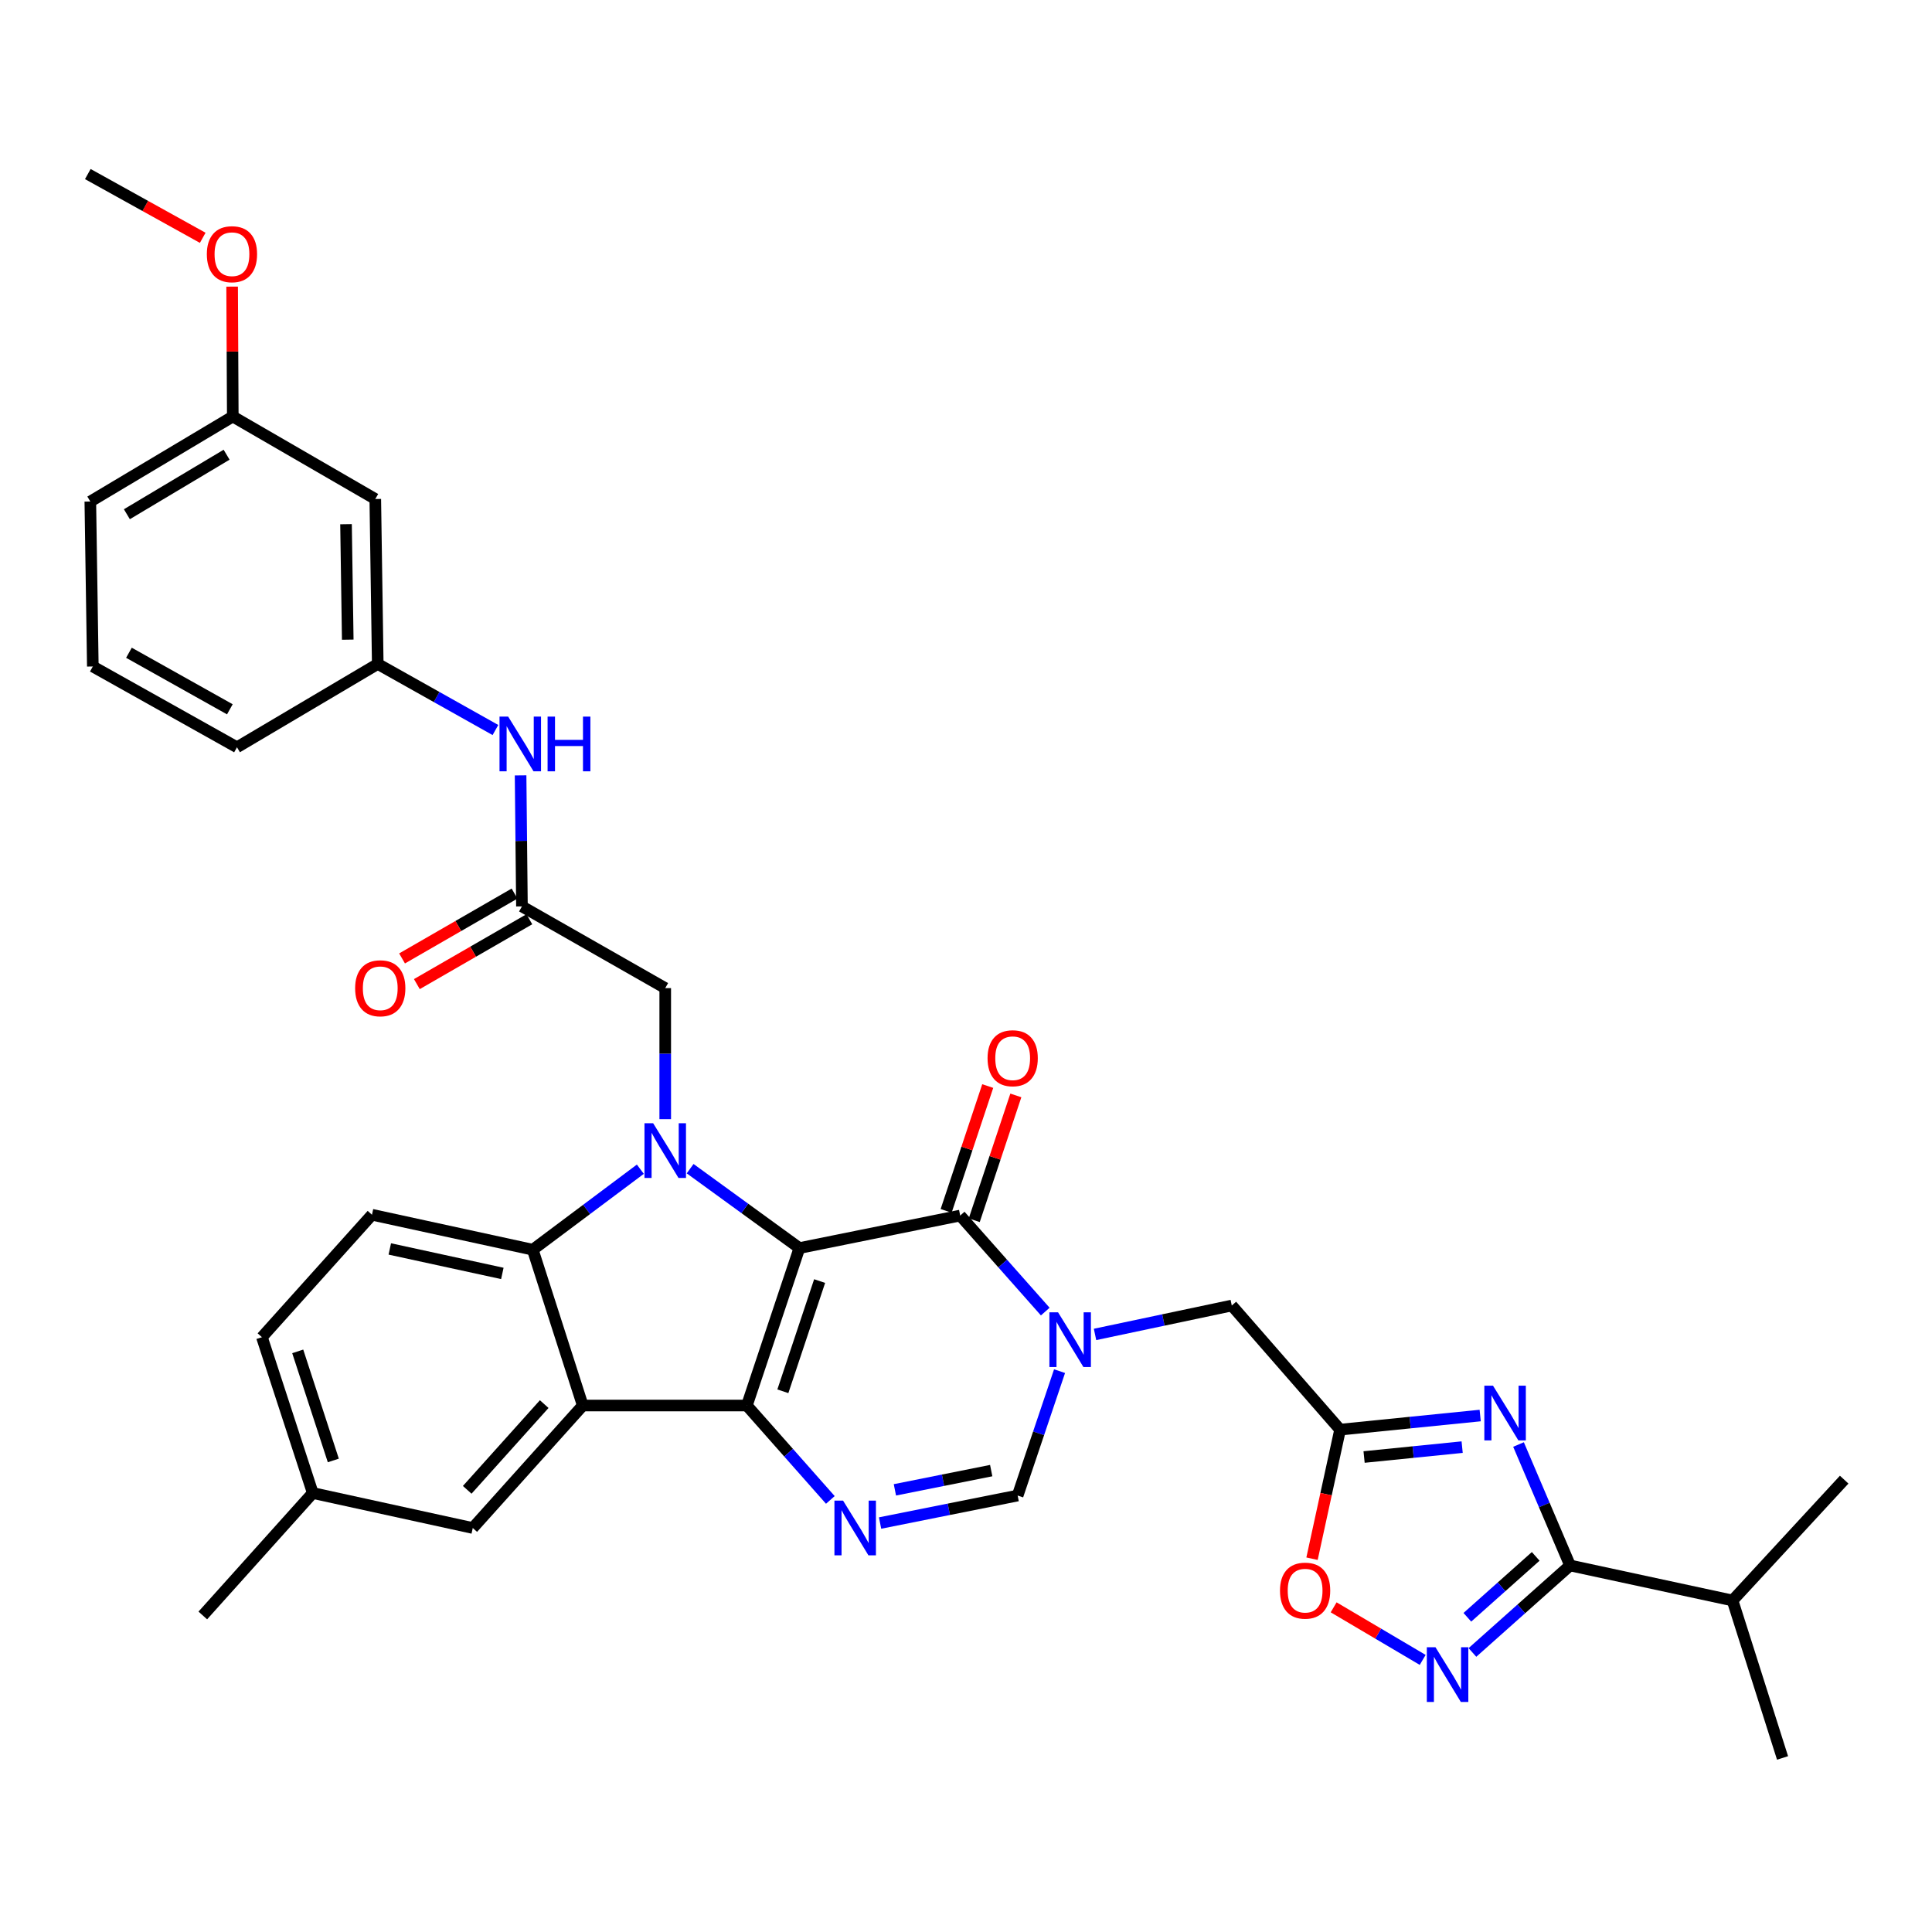 <?xml version='1.0' encoding='iso-8859-1'?>
<svg version='1.1' baseProfile='full'
              xmlns='http://www.w3.org/2000/svg'
                      xmlns:rdkit='http://www.rdkit.org/xml'
                      xmlns:xlink='http://www.w3.org/1999/xlink'
                  xml:space='preserve'
width='1000px' height='1000px' viewBox='0 0 1000 1000'>
<!-- END OF HEADER -->
<rect style='opacity:1.0;fill:#FFFFFF;stroke:none' width='1000' height='1000' x='0' y='0'> </rect>
<path class='bond-0' d='M 413.768,645.996 L 386.575,727.499' style='fill:none;fill-rule:evenodd;stroke:#000000;stroke-width:6px;stroke-linecap:butt;stroke-linejoin:miter;stroke-opacity:1' />
<path class='bond-0' d='M 424.239,663.076 L 405.204,720.128' style='fill:none;fill-rule:evenodd;stroke:#000000;stroke-width:6px;stroke-linecap:butt;stroke-linejoin:miter;stroke-opacity:1' />
<path class='bond-1' d='M 413.768,645.996 L 385.489,625.448' style='fill:none;fill-rule:evenodd;stroke:#000000;stroke-width:6px;stroke-linecap:butt;stroke-linejoin:miter;stroke-opacity:1' />
<path class='bond-1' d='M 385.489,625.448 L 357.209,604.901' style='fill:none;fill-rule:evenodd;stroke:#0000FF;stroke-width:6px;stroke-linecap:butt;stroke-linejoin:miter;stroke-opacity:1' />
<path class='bond-2' d='M 413.768,645.996 L 496.992,629.174' style='fill:none;fill-rule:evenodd;stroke:#000000;stroke-width:6px;stroke-linecap:butt;stroke-linejoin:miter;stroke-opacity:1' />
<path class='bond-3' d='M 386.575,727.499 L 301.638,727.499' style='fill:none;fill-rule:evenodd;stroke:#000000;stroke-width:6px;stroke-linecap:butt;stroke-linejoin:miter;stroke-opacity:1' />
<path class='bond-5' d='M 386.575,727.499 L 408.179,751.927' style='fill:none;fill-rule:evenodd;stroke:#000000;stroke-width:6px;stroke-linecap:butt;stroke-linejoin:miter;stroke-opacity:1' />
<path class='bond-5' d='M 408.179,751.927 L 429.784,776.356' style='fill:none;fill-rule:evenodd;stroke:#0000FF;stroke-width:6px;stroke-linecap:butt;stroke-linejoin:miter;stroke-opacity:1' />
<path class='bond-7' d='M 331.442,605.177 L 303.6,626.013' style='fill:none;fill-rule:evenodd;stroke:#0000FF;stroke-width:6px;stroke-linecap:butt;stroke-linejoin:miter;stroke-opacity:1' />
<path class='bond-7' d='M 303.6,626.013 L 275.757,646.848' style='fill:none;fill-rule:evenodd;stroke:#000000;stroke-width:6px;stroke-linecap:butt;stroke-linejoin:miter;stroke-opacity:1' />
<path class='bond-14' d='M 344.323,579.276 L 344.323,545.36' style='fill:none;fill-rule:evenodd;stroke:#0000FF;stroke-width:6px;stroke-linecap:butt;stroke-linejoin:miter;stroke-opacity:1' />
<path class='bond-14' d='M 344.323,545.36 L 344.323,511.445' style='fill:none;fill-rule:evenodd;stroke:#000000;stroke-width:6px;stroke-linecap:butt;stroke-linejoin:miter;stroke-opacity:1' />
<path class='bond-4' d='M 496.992,629.174 L 519.008,654.024' style='fill:none;fill-rule:evenodd;stroke:#000000;stroke-width:6px;stroke-linecap:butt;stroke-linejoin:miter;stroke-opacity:1' />
<path class='bond-4' d='M 519.008,654.024 L 541.023,678.875' style='fill:none;fill-rule:evenodd;stroke:#0000FF;stroke-width:6px;stroke-linecap:butt;stroke-linejoin:miter;stroke-opacity:1' />
<path class='bond-19' d='M 504.268,631.599 L 515.034,599.293' style='fill:none;fill-rule:evenodd;stroke:#000000;stroke-width:6px;stroke-linecap:butt;stroke-linejoin:miter;stroke-opacity:1' />
<path class='bond-19' d='M 515.034,599.293 L 525.801,566.987' style='fill:none;fill-rule:evenodd;stroke:#FF0000;stroke-width:6px;stroke-linecap:butt;stroke-linejoin:miter;stroke-opacity:1' />
<path class='bond-19' d='M 489.716,626.749 L 500.482,594.443' style='fill:none;fill-rule:evenodd;stroke:#000000;stroke-width:6px;stroke-linecap:butt;stroke-linejoin:miter;stroke-opacity:1' />
<path class='bond-19' d='M 500.482,594.443 L 511.248,562.137' style='fill:none;fill-rule:evenodd;stroke:#FF0000;stroke-width:6px;stroke-linecap:butt;stroke-linejoin:miter;stroke-opacity:1' />
<path class='bond-17' d='M 301.638,727.499 L 244.703,790.892' style='fill:none;fill-rule:evenodd;stroke:#000000;stroke-width:6px;stroke-linecap:butt;stroke-linejoin:miter;stroke-opacity:1' />
<path class='bond-17' d='M 281.685,726.758 L 241.831,771.134' style='fill:none;fill-rule:evenodd;stroke:#000000;stroke-width:6px;stroke-linecap:butt;stroke-linejoin:miter;stroke-opacity:1' />
<path class='bond-35' d='M 301.638,727.499 L 275.757,646.848' style='fill:none;fill-rule:evenodd;stroke:#000000;stroke-width:6px;stroke-linecap:butt;stroke-linejoin:miter;stroke-opacity:1' />
<path class='bond-11' d='M 548.422,709.708 L 537.577,741.898' style='fill:none;fill-rule:evenodd;stroke:#0000FF;stroke-width:6px;stroke-linecap:butt;stroke-linejoin:miter;stroke-opacity:1' />
<path class='bond-11' d='M 537.577,741.898 L 526.733,774.087' style='fill:none;fill-rule:evenodd;stroke:#000000;stroke-width:6px;stroke-linecap:butt;stroke-linejoin:miter;stroke-opacity:1' />
<path class='bond-13' d='M 566.787,690.698 L 602.177,683.217' style='fill:none;fill-rule:evenodd;stroke:#0000FF;stroke-width:6px;stroke-linecap:butt;stroke-linejoin:miter;stroke-opacity:1' />
<path class='bond-13' d='M 602.177,683.217 L 637.568,675.737' style='fill:none;fill-rule:evenodd;stroke:#000000;stroke-width:6px;stroke-linecap:butt;stroke-linejoin:miter;stroke-opacity:1' />
<path class='bond-36' d='M 455.524,788.318 L 491.128,781.203' style='fill:none;fill-rule:evenodd;stroke:#0000FF;stroke-width:6px;stroke-linecap:butt;stroke-linejoin:miter;stroke-opacity:1' />
<path class='bond-36' d='M 491.128,781.203 L 526.733,774.087' style='fill:none;fill-rule:evenodd;stroke:#000000;stroke-width:6px;stroke-linecap:butt;stroke-linejoin:miter;stroke-opacity:1' />
<path class='bond-36' d='M 463.199,771.141 L 488.122,766.161' style='fill:none;fill-rule:evenodd;stroke:#0000FF;stroke-width:6px;stroke-linecap:butt;stroke-linejoin:miter;stroke-opacity:1' />
<path class='bond-36' d='M 488.122,766.161 L 513.046,761.18' style='fill:none;fill-rule:evenodd;stroke:#000000;stroke-width:6px;stroke-linecap:butt;stroke-linejoin:miter;stroke-opacity:1' />
<path class='bond-6' d='M 766.144,732.675 L 729.889,736.329' style='fill:none;fill-rule:evenodd;stroke:#0000FF;stroke-width:6px;stroke-linecap:butt;stroke-linejoin:miter;stroke-opacity:1' />
<path class='bond-6' d='M 729.889,736.329 L 693.633,739.983' style='fill:none;fill-rule:evenodd;stroke:#000000;stroke-width:6px;stroke-linecap:butt;stroke-linejoin:miter;stroke-opacity:1' />
<path class='bond-6' d='M 756.806,749.033 L 731.427,751.591' style='fill:none;fill-rule:evenodd;stroke:#0000FF;stroke-width:6px;stroke-linecap:butt;stroke-linejoin:miter;stroke-opacity:1' />
<path class='bond-6' d='M 731.427,751.591 L 706.048,754.149' style='fill:none;fill-rule:evenodd;stroke:#000000;stroke-width:6px;stroke-linecap:butt;stroke-linejoin:miter;stroke-opacity:1' />
<path class='bond-8' d='M 785.98,747.68 L 799.323,778.98' style='fill:none;fill-rule:evenodd;stroke:#0000FF;stroke-width:6px;stroke-linecap:butt;stroke-linejoin:miter;stroke-opacity:1' />
<path class='bond-8' d='M 799.323,778.98 L 812.666,810.28' style='fill:none;fill-rule:evenodd;stroke:#000000;stroke-width:6px;stroke-linecap:butt;stroke-linejoin:miter;stroke-opacity:1' />
<path class='bond-16' d='M 275.757,646.848 L 192.533,628.748' style='fill:none;fill-rule:evenodd;stroke:#000000;stroke-width:6px;stroke-linecap:butt;stroke-linejoin:miter;stroke-opacity:1' />
<path class='bond-16' d='M 260.013,659.122 L 201.756,646.452' style='fill:none;fill-rule:evenodd;stroke:#000000;stroke-width:6px;stroke-linecap:butt;stroke-linejoin:miter;stroke-opacity:1' />
<path class='bond-23' d='M 812.666,810.28 L 896.759,828.405' style='fill:none;fill-rule:evenodd;stroke:#000000;stroke-width:6px;stroke-linecap:butt;stroke-linejoin:miter;stroke-opacity:1' />
<path class='bond-38' d='M 812.666,810.28 L 787.396,832.795' style='fill:none;fill-rule:evenodd;stroke:#000000;stroke-width:6px;stroke-linecap:butt;stroke-linejoin:miter;stroke-opacity:1' />
<path class='bond-38' d='M 787.396,832.795 L 762.126,855.31' style='fill:none;fill-rule:evenodd;stroke:#0000FF;stroke-width:6px;stroke-linecap:butt;stroke-linejoin:miter;stroke-opacity:1' />
<path class='bond-38' d='M 794.88,805.581 L 777.192,821.342' style='fill:none;fill-rule:evenodd;stroke:#000000;stroke-width:6px;stroke-linecap:butt;stroke-linejoin:miter;stroke-opacity:1' />
<path class='bond-38' d='M 777.192,821.342 L 759.503,837.103' style='fill:none;fill-rule:evenodd;stroke:#0000FF;stroke-width:6px;stroke-linecap:butt;stroke-linejoin:miter;stroke-opacity:1' />
<path class='bond-9' d='M 693.633,739.983 L 637.568,675.737' style='fill:none;fill-rule:evenodd;stroke:#000000;stroke-width:6px;stroke-linecap:butt;stroke-linejoin:miter;stroke-opacity:1' />
<path class='bond-12' d='M 693.633,739.983 L 686.368,773.383' style='fill:none;fill-rule:evenodd;stroke:#000000;stroke-width:6px;stroke-linecap:butt;stroke-linejoin:miter;stroke-opacity:1' />
<path class='bond-12' d='M 686.368,773.383 L 679.102,806.783' style='fill:none;fill-rule:evenodd;stroke:#FF0000;stroke-width:6px;stroke-linecap:butt;stroke-linejoin:miter;stroke-opacity:1' />
<path class='bond-10' d='M 736.382,859.165 L 713.337,845.558' style='fill:none;fill-rule:evenodd;stroke:#0000FF;stroke-width:6px;stroke-linecap:butt;stroke-linejoin:miter;stroke-opacity:1' />
<path class='bond-10' d='M 713.337,845.558 L 690.291,831.952' style='fill:none;fill-rule:evenodd;stroke:#FF0000;stroke-width:6px;stroke-linecap:butt;stroke-linejoin:miter;stroke-opacity:1' />
<path class='bond-15' d='M 344.323,511.445 L 270.158,469.16' style='fill:none;fill-rule:evenodd;stroke:#000000;stroke-width:6px;stroke-linecap:butt;stroke-linejoin:miter;stroke-opacity:1' />
<path class='bond-18' d='M 270.158,469.16 L 269.807,435.248' style='fill:none;fill-rule:evenodd;stroke:#000000;stroke-width:6px;stroke-linecap:butt;stroke-linejoin:miter;stroke-opacity:1' />
<path class='bond-18' d='M 269.807,435.248 L 269.457,401.337' style='fill:none;fill-rule:evenodd;stroke:#0000FF;stroke-width:6px;stroke-linecap:butt;stroke-linejoin:miter;stroke-opacity:1' />
<path class='bond-21' d='M 266.327,462.515 L 237.216,479.3' style='fill:none;fill-rule:evenodd;stroke:#000000;stroke-width:6px;stroke-linecap:butt;stroke-linejoin:miter;stroke-opacity:1' />
<path class='bond-21' d='M 237.216,479.3 L 208.105,496.085' style='fill:none;fill-rule:evenodd;stroke:#FF0000;stroke-width:6px;stroke-linecap:butt;stroke-linejoin:miter;stroke-opacity:1' />
<path class='bond-21' d='M 273.989,475.804 L 244.878,492.589' style='fill:none;fill-rule:evenodd;stroke:#000000;stroke-width:6px;stroke-linecap:butt;stroke-linejoin:miter;stroke-opacity:1' />
<path class='bond-21' d='M 244.878,492.589 L 215.766,509.373' style='fill:none;fill-rule:evenodd;stroke:#FF0000;stroke-width:6px;stroke-linecap:butt;stroke-linejoin:miter;stroke-opacity:1' />
<path class='bond-25' d='M 192.533,628.748 L 135.573,692.133' style='fill:none;fill-rule:evenodd;stroke:#000000;stroke-width:6px;stroke-linecap:butt;stroke-linejoin:miter;stroke-opacity:1' />
<path class='bond-24' d='M 244.703,790.892 L 161.888,772.784' style='fill:none;fill-rule:evenodd;stroke:#000000;stroke-width:6px;stroke-linecap:butt;stroke-linejoin:miter;stroke-opacity:1' />
<path class='bond-20' d='M 256.434,377.859 L 225.979,360.763' style='fill:none;fill-rule:evenodd;stroke:#0000FF;stroke-width:6px;stroke-linecap:butt;stroke-linejoin:miter;stroke-opacity:1' />
<path class='bond-20' d='M 225.979,360.763 L 195.524,343.667' style='fill:none;fill-rule:evenodd;stroke:#000000;stroke-width:6px;stroke-linecap:butt;stroke-linejoin:miter;stroke-opacity:1' />
<path class='bond-22' d='M 195.524,343.667 L 194.246,258.287' style='fill:none;fill-rule:evenodd;stroke:#000000;stroke-width:6px;stroke-linecap:butt;stroke-linejoin:miter;stroke-opacity:1' />
<path class='bond-22' d='M 179.995,331.09 L 179.1,271.324' style='fill:none;fill-rule:evenodd;stroke:#000000;stroke-width:6px;stroke-linecap:butt;stroke-linejoin:miter;stroke-opacity:1' />
<path class='bond-29' d='M 195.524,343.667 L 122.662,386.788' style='fill:none;fill-rule:evenodd;stroke:#000000;stroke-width:6px;stroke-linecap:butt;stroke-linejoin:miter;stroke-opacity:1' />
<path class='bond-26' d='M 194.246,258.287 L 120.489,215.584' style='fill:none;fill-rule:evenodd;stroke:#000000;stroke-width:6px;stroke-linecap:butt;stroke-linejoin:miter;stroke-opacity:1' />
<path class='bond-31' d='M 896.759,828.405 L 954.545,765.864' style='fill:none;fill-rule:evenodd;stroke:#000000;stroke-width:6px;stroke-linecap:butt;stroke-linejoin:miter;stroke-opacity:1' />
<path class='bond-32' d='M 896.759,828.405 L 922.64,909.908' style='fill:none;fill-rule:evenodd;stroke:#000000;stroke-width:6px;stroke-linecap:butt;stroke-linejoin:miter;stroke-opacity:1' />
<path class='bond-33' d='M 161.888,772.784 L 104.971,836.16' style='fill:none;fill-rule:evenodd;stroke:#000000;stroke-width:6px;stroke-linecap:butt;stroke-linejoin:miter;stroke-opacity:1' />
<path class='bond-37' d='M 161.888,772.784 L 135.573,692.133' style='fill:none;fill-rule:evenodd;stroke:#000000;stroke-width:6px;stroke-linecap:butt;stroke-linejoin:miter;stroke-opacity:1' />
<path class='bond-37' d='M 172.524,755.928 L 154.103,699.472' style='fill:none;fill-rule:evenodd;stroke:#000000;stroke-width:6px;stroke-linecap:butt;stroke-linejoin:miter;stroke-opacity:1' />
<path class='bond-27' d='M 120.489,215.584 L 120.319,181.969' style='fill:none;fill-rule:evenodd;stroke:#000000;stroke-width:6px;stroke-linecap:butt;stroke-linejoin:miter;stroke-opacity:1' />
<path class='bond-27' d='M 120.319,181.969 L 120.149,148.353' style='fill:none;fill-rule:evenodd;stroke:#FF0000;stroke-width:6px;stroke-linecap:butt;stroke-linejoin:miter;stroke-opacity:1' />
<path class='bond-39' d='M 120.489,215.584 L 46.75,259.591' style='fill:none;fill-rule:evenodd;stroke:#000000;stroke-width:6px;stroke-linecap:butt;stroke-linejoin:miter;stroke-opacity:1' />
<path class='bond-39' d='M 117.289,235.357 L 65.672,266.162' style='fill:none;fill-rule:evenodd;stroke:#000000;stroke-width:6px;stroke-linecap:butt;stroke-linejoin:miter;stroke-opacity:1' />
<path class='bond-34' d='M 104.93,123.094 L 75.192,106.593' style='fill:none;fill-rule:evenodd;stroke:#FF0000;stroke-width:6px;stroke-linecap:butt;stroke-linejoin:miter;stroke-opacity:1' />
<path class='bond-34' d='M 75.192,106.593 L 45.455,90.092' style='fill:none;fill-rule:evenodd;stroke:#000000;stroke-width:6px;stroke-linecap:butt;stroke-linejoin:miter;stroke-opacity:1' />
<path class='bond-28' d='M 48.045,344.971 L 122.662,386.788' style='fill:none;fill-rule:evenodd;stroke:#000000;stroke-width:6px;stroke-linecap:butt;stroke-linejoin:miter;stroke-opacity:1' />
<path class='bond-28' d='M 66.737,337.862 L 118.969,367.134' style='fill:none;fill-rule:evenodd;stroke:#000000;stroke-width:6px;stroke-linecap:butt;stroke-linejoin:miter;stroke-opacity:1' />
<path class='bond-30' d='M 48.045,344.971 L 46.75,259.591' style='fill:none;fill-rule:evenodd;stroke:#000000;stroke-width:6px;stroke-linecap:butt;stroke-linejoin:miter;stroke-opacity:1' />
<path  class='atom-2' d='M 338.063 581.378
L 347.343 596.378
Q 348.263 597.858, 349.743 600.538
Q 351.223 603.218, 351.303 603.378
L 351.303 581.378
L 355.063 581.378
L 355.063 609.698
L 351.183 609.698
L 341.223 593.298
Q 340.063 591.378, 338.823 589.178
Q 337.623 586.978, 337.263 586.298
L 337.263 609.698
L 333.583 609.698
L 333.583 581.378
L 338.063 581.378
' fill='#0000FF'/>
<path  class='atom-5' d='M 547.649 679.26
L 556.929 694.26
Q 557.849 695.74, 559.329 698.42
Q 560.809 701.1, 560.889 701.26
L 560.889 679.26
L 564.649 679.26
L 564.649 707.58
L 560.769 707.58
L 550.809 691.18
Q 549.649 689.26, 548.409 687.06
Q 547.209 684.86, 546.849 684.18
L 546.849 707.58
L 543.169 707.58
L 543.169 679.26
L 547.649 679.26
' fill='#0000FF'/>
<path  class='atom-6' d='M 436.38 776.732
L 445.66 791.732
Q 446.58 793.212, 448.06 795.892
Q 449.54 798.572, 449.62 798.732
L 449.62 776.732
L 453.38 776.732
L 453.38 805.052
L 449.5 805.052
L 439.54 788.652
Q 438.38 786.732, 437.14 784.532
Q 435.94 782.332, 435.58 781.652
L 435.58 805.052
L 431.9 805.052
L 431.9 776.732
L 436.38 776.732
' fill='#0000FF'/>
<path  class='atom-7' d='M 772.77 717.216
L 782.05 732.216
Q 782.97 733.696, 784.45 736.376
Q 785.93 739.056, 786.01 739.216
L 786.01 717.216
L 789.77 717.216
L 789.77 745.536
L 785.89 745.536
L 775.93 729.136
Q 774.77 727.216, 773.53 725.016
Q 772.33 722.816, 771.97 722.136
L 771.97 745.536
L 768.29 745.536
L 768.29 717.216
L 772.77 717.216
' fill='#0000FF'/>
<path  class='atom-11' d='M 743.003 852.611
L 752.283 867.611
Q 753.203 869.091, 754.683 871.771
Q 756.163 874.451, 756.243 874.611
L 756.243 852.611
L 760.003 852.611
L 760.003 880.931
L 756.123 880.931
L 746.163 864.531
Q 745.003 862.611, 743.763 860.411
Q 742.563 858.211, 742.203 857.531
L 742.203 880.931
L 738.523 880.931
L 738.523 852.611
L 743.003 852.611
' fill='#0000FF'/>
<path  class='atom-13' d='M 662.524 823.313
Q 662.524 816.513, 665.884 812.713
Q 669.244 808.913, 675.524 808.913
Q 681.804 808.913, 685.164 812.713
Q 688.524 816.513, 688.524 823.313
Q 688.524 830.193, 685.124 834.113
Q 681.724 837.993, 675.524 837.993
Q 669.284 837.993, 665.884 834.113
Q 662.524 830.233, 662.524 823.313
M 675.524 834.793
Q 679.844 834.793, 682.164 831.913
Q 684.524 828.993, 684.524 823.313
Q 684.524 817.753, 682.164 814.953
Q 679.844 812.113, 675.524 812.113
Q 671.204 812.113, 668.844 814.913
Q 666.524 817.713, 666.524 823.313
Q 666.524 829.033, 668.844 831.913
Q 671.204 834.793, 675.524 834.793
' fill='#FF0000'/>
<path  class='atom-19' d='M 263.029 370.915
L 272.309 385.915
Q 273.229 387.395, 274.709 390.075
Q 276.189 392.755, 276.269 392.915
L 276.269 370.915
L 280.029 370.915
L 280.029 399.235
L 276.149 399.235
L 266.189 382.835
Q 265.029 380.915, 263.789 378.715
Q 262.589 376.515, 262.229 375.835
L 262.229 399.235
L 258.549 399.235
L 258.549 370.915
L 263.029 370.915
' fill='#0000FF'/>
<path  class='atom-19' d='M 283.429 370.915
L 287.269 370.915
L 287.269 382.955
L 301.749 382.955
L 301.749 370.915
L 305.589 370.915
L 305.589 399.235
L 301.749 399.235
L 301.749 386.155
L 287.269 386.155
L 287.269 399.235
L 283.429 399.235
L 283.429 370.915
' fill='#0000FF'/>
<path  class='atom-20' d='M 511.159 547.734
Q 511.159 540.934, 514.519 537.134
Q 517.879 533.334, 524.159 533.334
Q 530.439 533.334, 533.799 537.134
Q 537.159 540.934, 537.159 547.734
Q 537.159 554.614, 533.759 558.534
Q 530.359 562.414, 524.159 562.414
Q 517.919 562.414, 514.519 558.534
Q 511.159 554.654, 511.159 547.734
M 524.159 559.214
Q 528.479 559.214, 530.799 556.334
Q 533.159 553.414, 533.159 547.734
Q 533.159 542.174, 530.799 539.374
Q 528.479 536.534, 524.159 536.534
Q 519.839 536.534, 517.479 539.334
Q 515.159 542.134, 515.159 547.734
Q 515.159 553.454, 517.479 556.334
Q 519.839 559.214, 524.159 559.214
' fill='#FF0000'/>
<path  class='atom-22' d='M 183.819 511.525
Q 183.819 504.725, 187.179 500.925
Q 190.539 497.125, 196.819 497.125
Q 203.099 497.125, 206.459 500.925
Q 209.819 504.725, 209.819 511.525
Q 209.819 518.405, 206.419 522.325
Q 203.019 526.205, 196.819 526.205
Q 190.579 526.205, 187.179 522.325
Q 183.819 518.445, 183.819 511.525
M 196.819 523.005
Q 201.139 523.005, 203.459 520.125
Q 205.819 517.205, 205.819 511.525
Q 205.819 505.965, 203.459 503.165
Q 201.139 500.325, 196.819 500.325
Q 192.499 500.325, 190.139 503.125
Q 187.819 505.925, 187.819 511.525
Q 187.819 517.245, 190.139 520.125
Q 192.499 523.005, 196.819 523.005
' fill='#FF0000'/>
<path  class='atom-28' d='M 107.063 131.571
Q 107.063 124.771, 110.423 120.971
Q 113.783 117.171, 120.063 117.171
Q 126.343 117.171, 129.703 120.971
Q 133.063 124.771, 133.063 131.571
Q 133.063 138.451, 129.663 142.371
Q 126.263 146.251, 120.063 146.251
Q 113.823 146.251, 110.423 142.371
Q 107.063 138.491, 107.063 131.571
M 120.063 143.051
Q 124.383 143.051, 126.703 140.171
Q 129.063 137.251, 129.063 131.571
Q 129.063 126.011, 126.703 123.211
Q 124.383 120.371, 120.063 120.371
Q 115.743 120.371, 113.383 123.171
Q 111.063 125.971, 111.063 131.571
Q 111.063 137.291, 113.383 140.171
Q 115.743 143.051, 120.063 143.051
' fill='#FF0000'/>
</svg>
